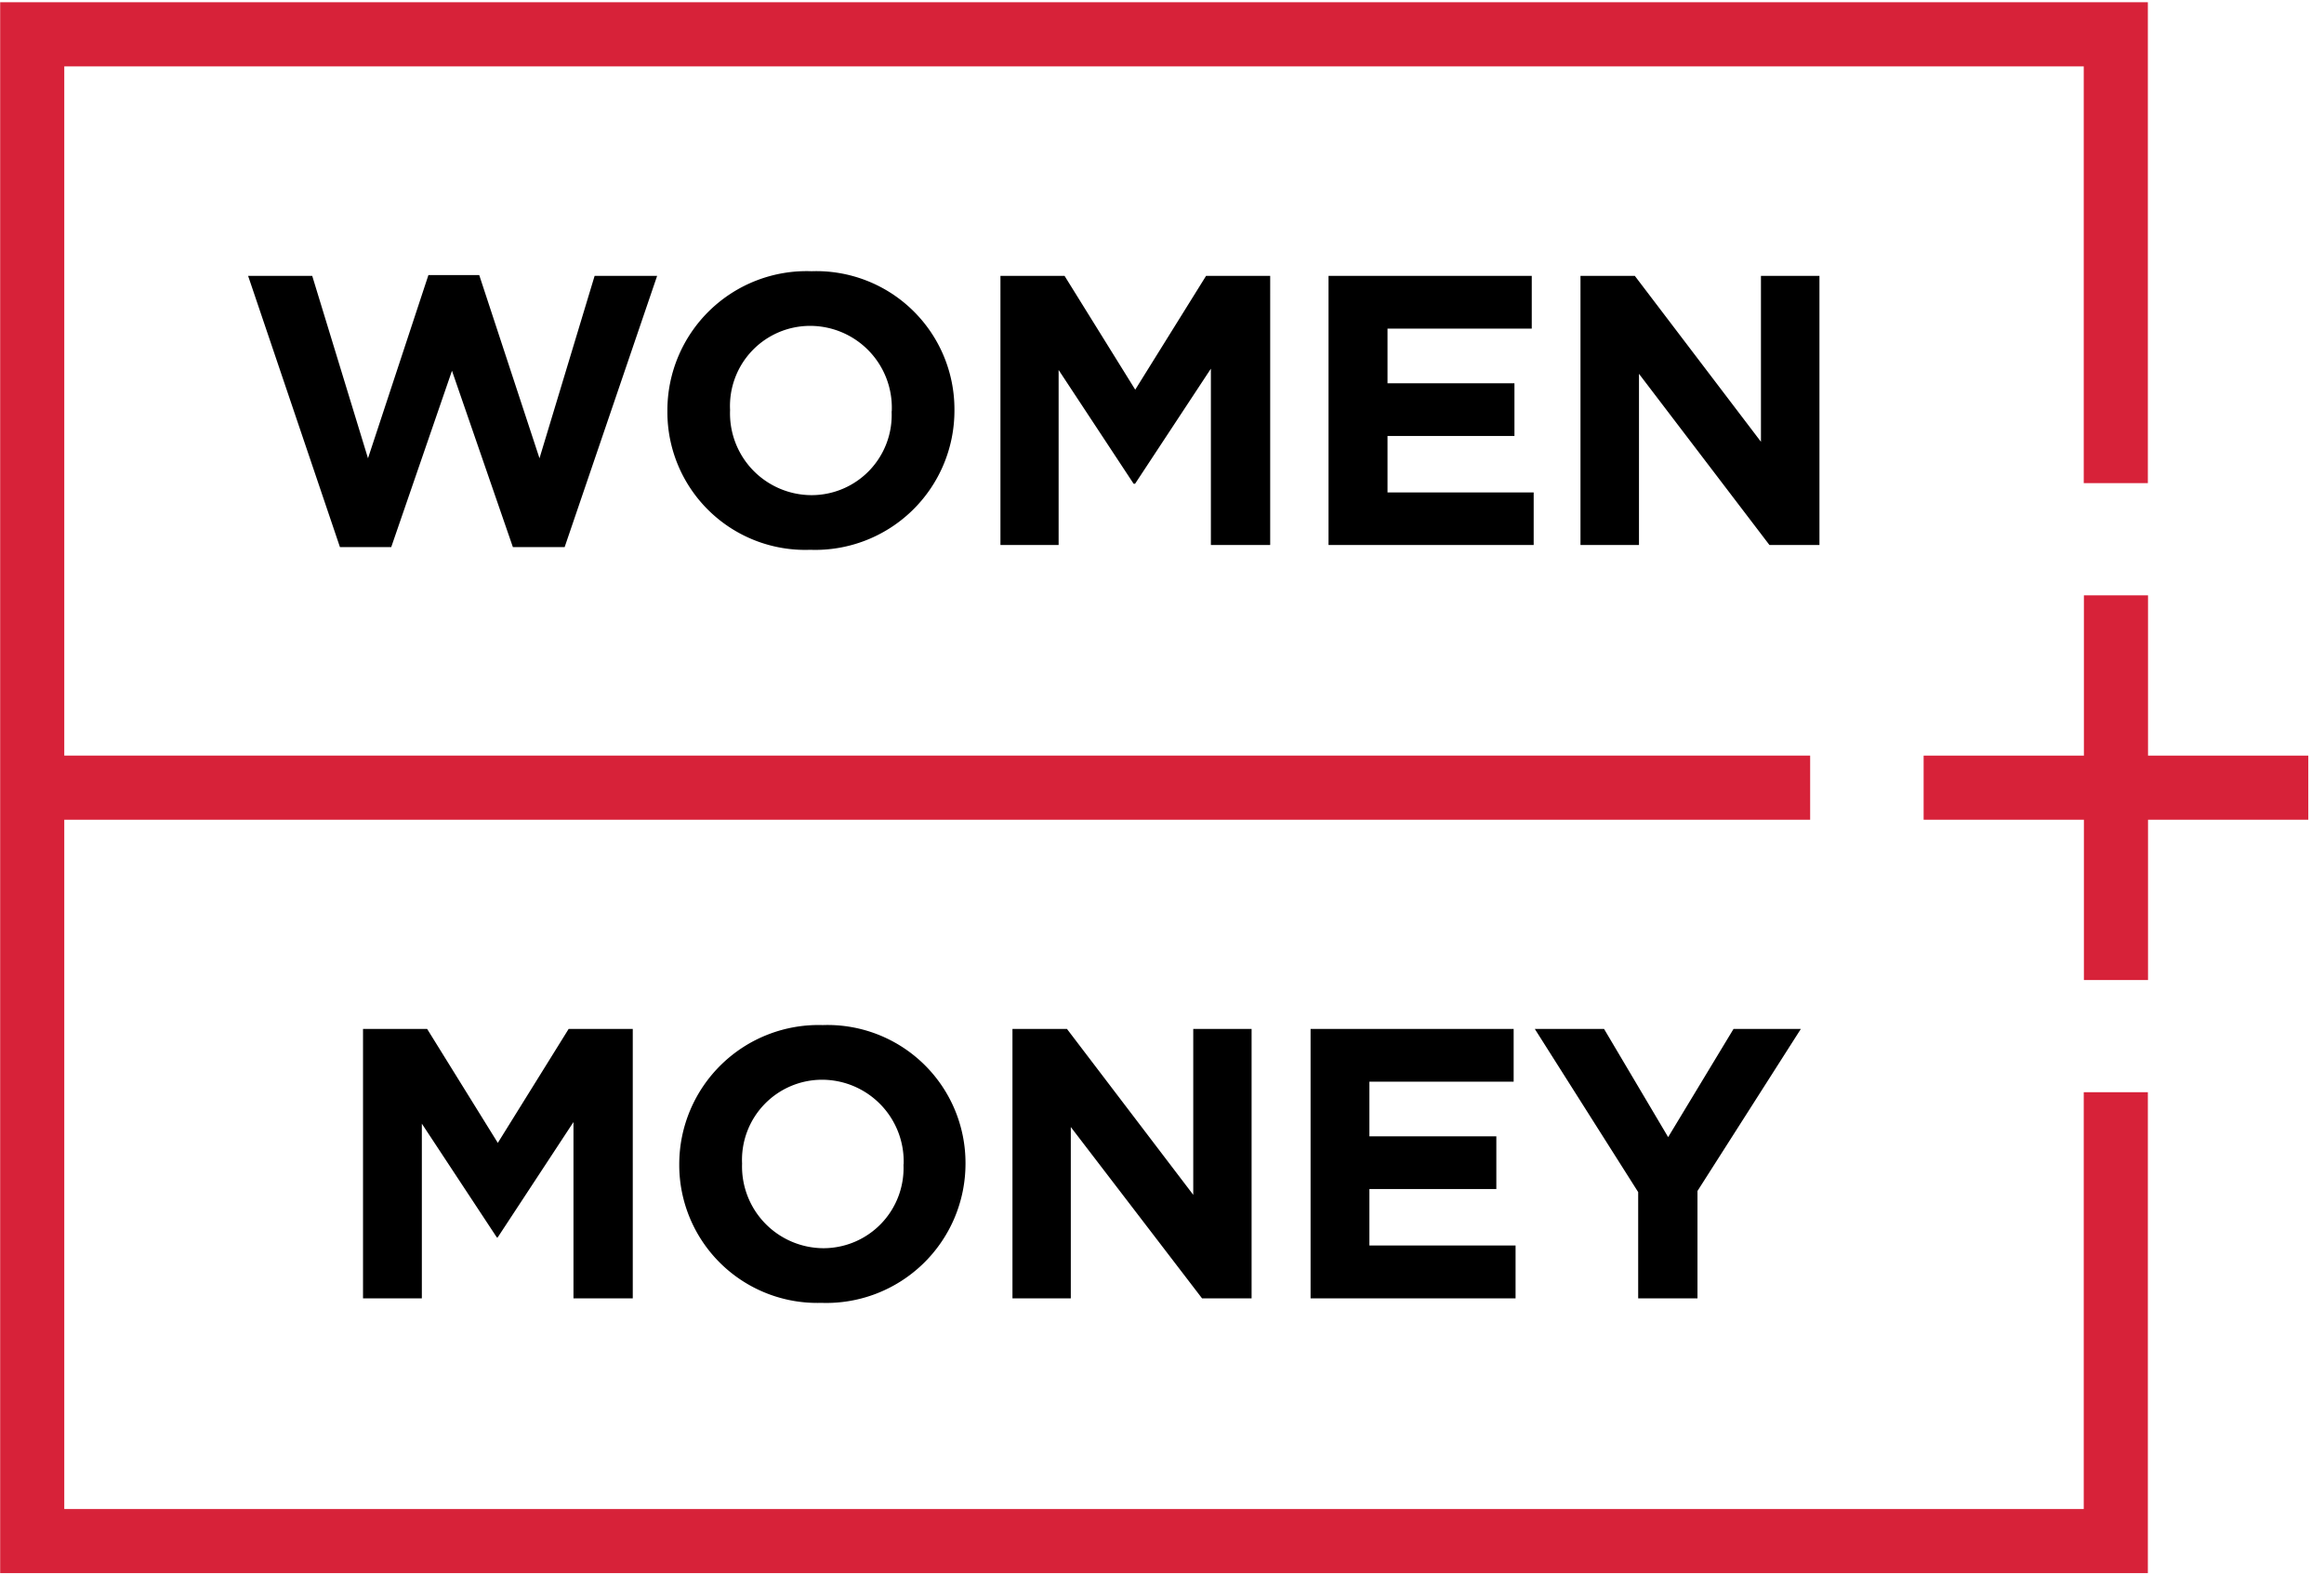 <svg width="145" height="99" viewBox="0 0 145 99" xmlns="http://www.w3.org/2000/svg"><g fill="none"><path fill="#D72239" d="M130.01 68.14v26h-126v-43h108.93v-4H4.01v-43h126v26h4v-30H.01v98h134v-30z"/><path fill="#D72239" d="M144.02 47.14h-10v-10h-4v10h-10v4h10v10h4v-10h10z"/><path fill="#000" d="M22.65 64.19h4l4.41 7.11 4.42-7.11h4V81h-3.7V70l-4.73 7.2H31l-4.68-7.1V81h-3.67zm19.73 8.45a8.69 8.69 0 0 1 8.95-8.69 8.61 8.61 0 0 1 8.91 8.64 8.69 8.69 0 0 1-9 8.69 8.61 8.61 0 0 1-8.86-8.64zm14 0a5.1 5.1 0 0 0-5.08-5.28 5 5 0 0 0-5 5.23 5.1 5.1 0 0 0 5.08 5.28 5 5 0 0 0 4.99-5.23h.01zm6.79-8.45h3.4l7.88 10.35V64.19h3.64V81H75l-8.19-10.69V81h-3.64zm18.6 0h12.67v3.29h-9v3.41h7.92v3.29h-7.92v3.52h9.12V81H81.77zm20.44 10.18l-6.45-10.18h4.32l4 6.75 4.08-6.75h4.2l-6.45 10.11V81h-3.7zM15.48 17.21h4l3.48 11.38 3.77-11.43h3.17l3.76 11.43 3.44-11.38H41l-5.77 16.92H32l-3.8-11-3.79 11h-3.2zm26.16 8.45v-.05a8.69 8.69 0 0 1 9-8.69 8.62 8.62 0 0 1 8.91 8.64v.05a8.69 8.69 0 0 1-9 8.69 8.6 8.6 0 0 1-8.91-8.64zm14 0v-.05a5.1 5.1 0 0 0-5.09-5.28 5 5 0 0 0-5 5.23v.05a5.1 5.1 0 0 0 5.09 5.28 5 5 0 0 0 4.99-5.23h.01zm6.78-8.45h4l4.41 7.1 4.42-7.1h4V34h-3.7V23l-4.73 7.18h-.09l-4.68-7.1V34h-3.63zm20.47 0h12.68v3.29h-9v3.41h7.92v3.29h-7.92v3.52h9.12V34h-12.8zm15.72 0H102l7.87 10.35V17.21h3.65V34h-3.12l-8.14-10.68V34h-3.65z"/></g></svg>